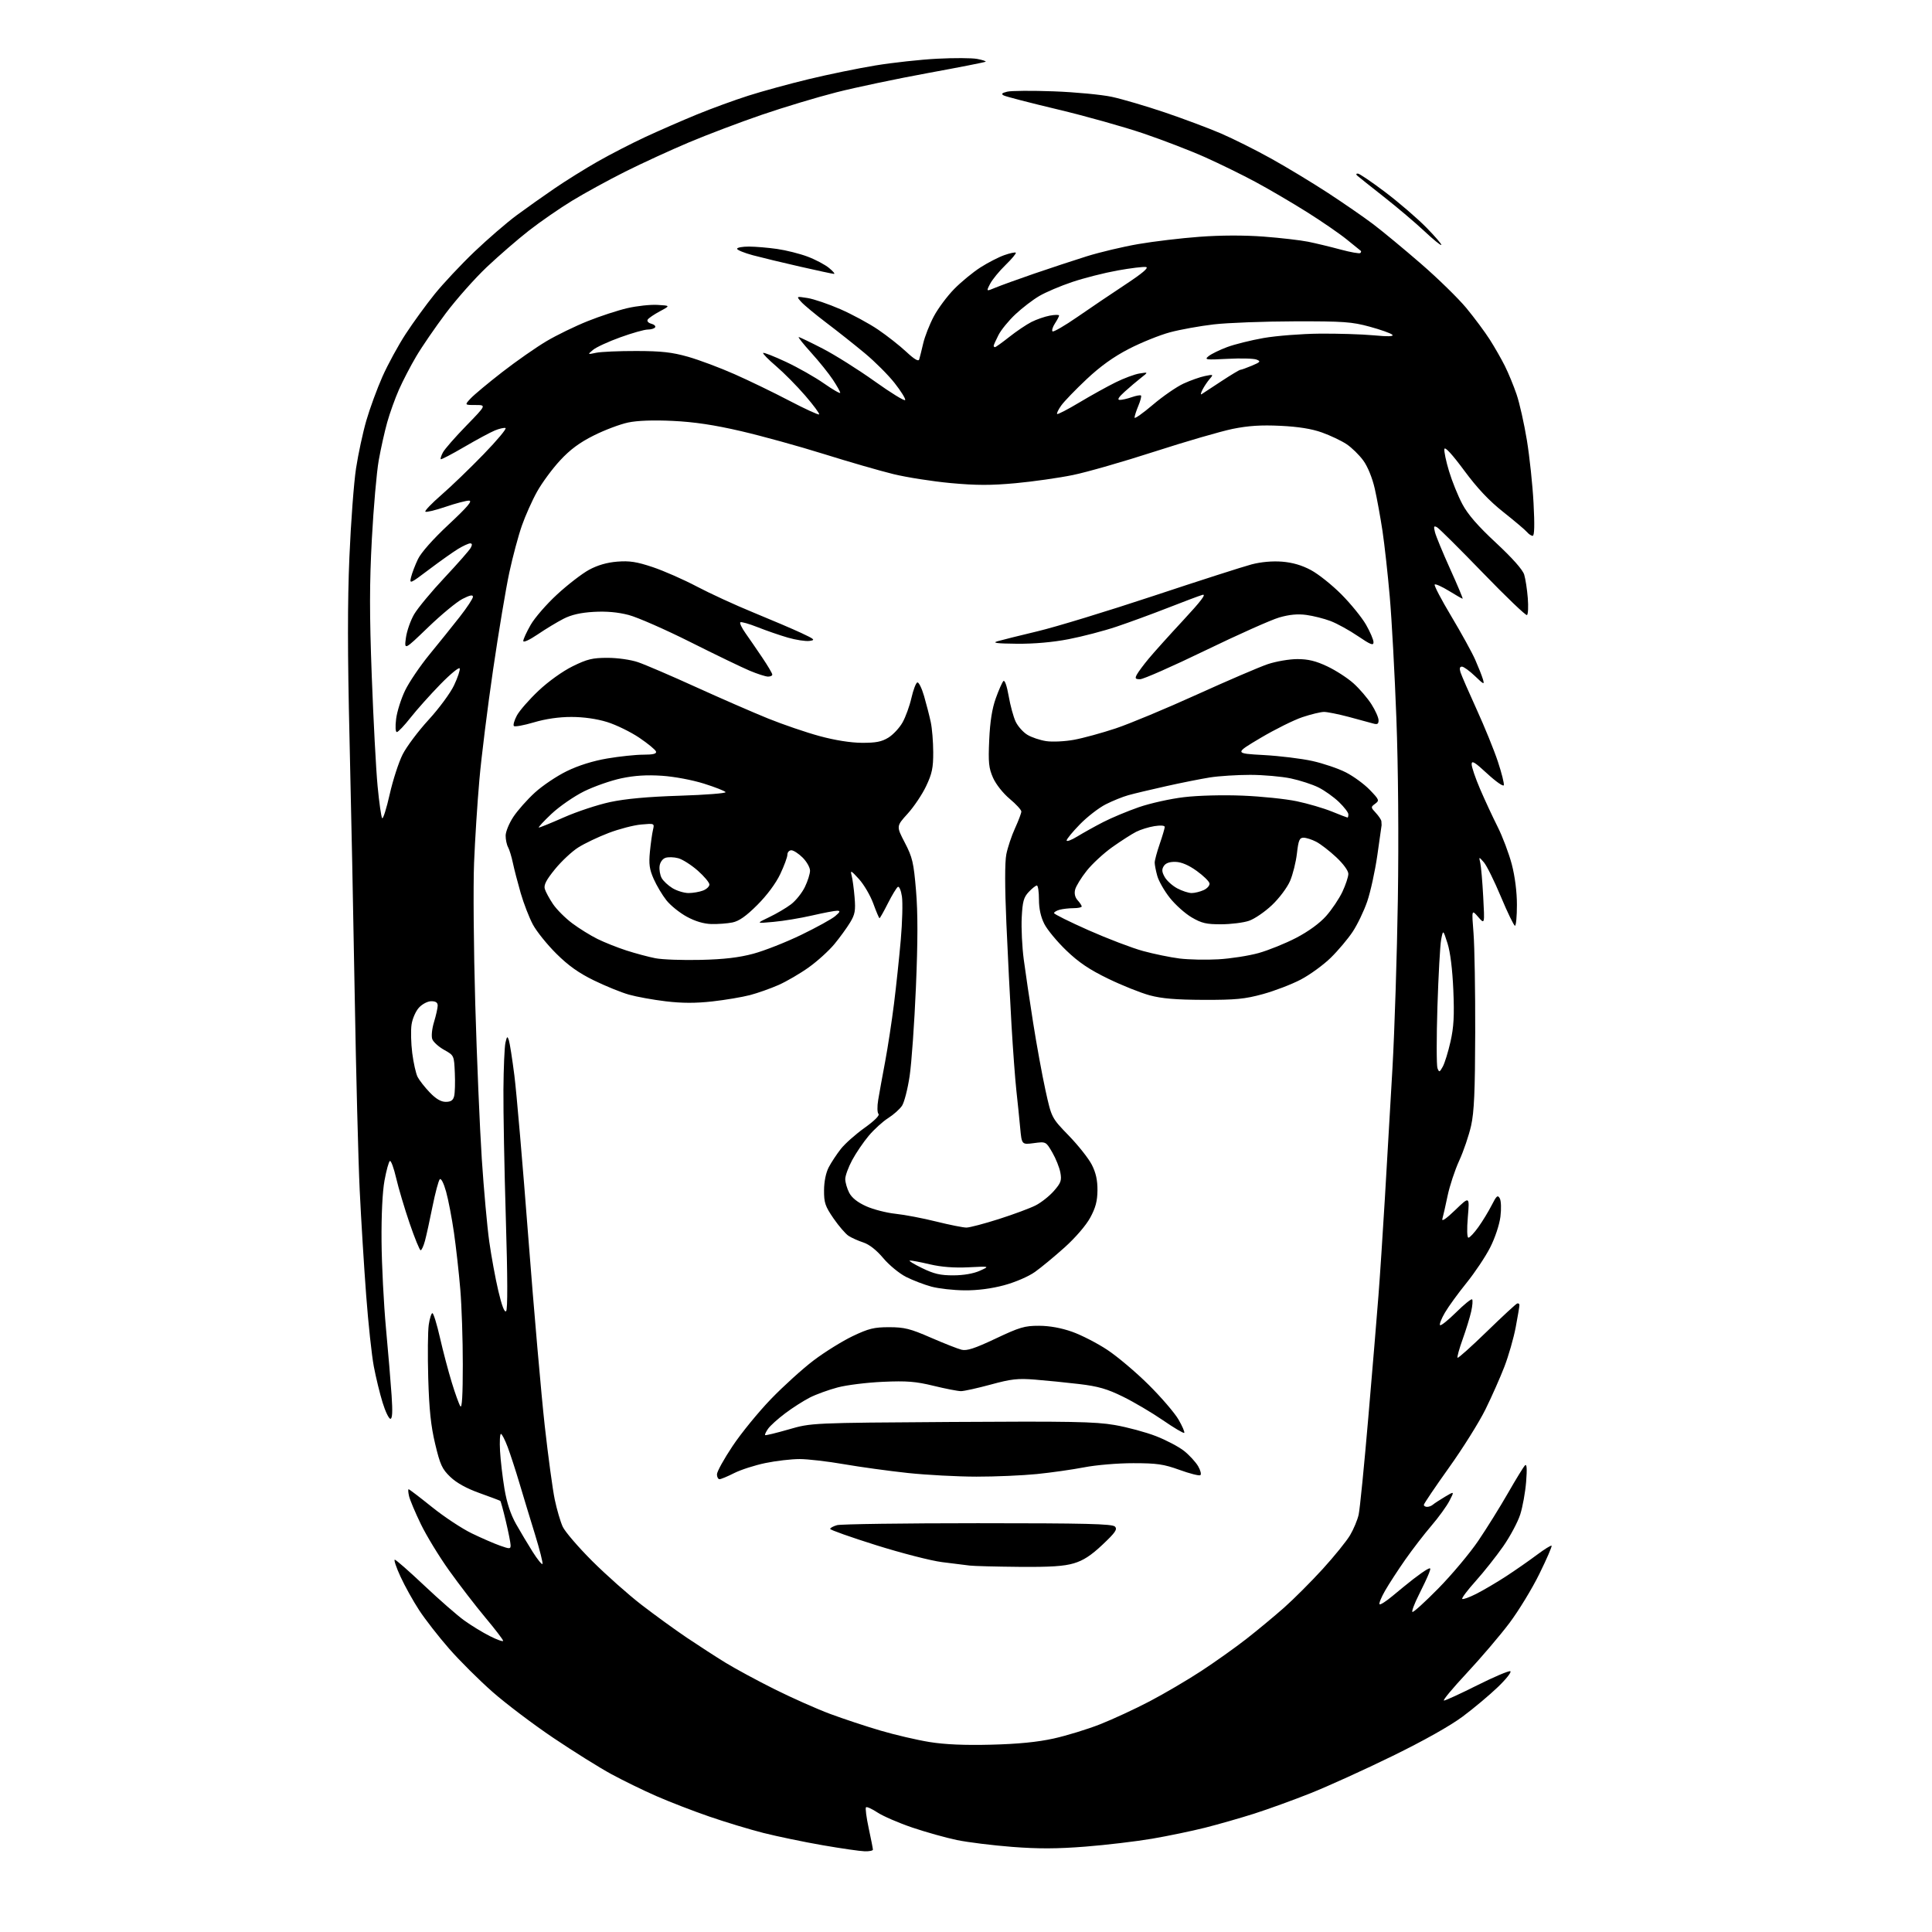 <?xml version="1.0" encoding="UTF-8" standalone="no"?>
<svg 
  version="1.1" 
  xmlns="http://www.w3.org/2000/svg" 
  xmlns:xlink="http://www.w3.org/1999/xlink" 
  xmlns:svg="http://www.w3.org/2000/svg"
  xmlns:rdf="http://www.w3.org/1999/02/22-rdf-syntax-ns#"
  xmlns:cc="http://creativecommons.org/ns#"
  xmlns:dc="http://purl.org/dc/elements/1.1/"
  viewBox="0 0 768 768"
  width="768"
  height="768"
>
<style>svg {background-color: white; }</style>"
<path stroke="none" fill="black" fill-rule="evenodd" d="M343.75,735.92C341.96,735.88 334.41,734.79 326.98,733.50C319.54,732.21 308.96,730.01 303.46,728.62C297.96,727.22 288.26,724.29 281.90,722.09C275.54,719.90 266.10,716.25 260.92,713.98C255.74,711.71 247.68,707.78 243.01,705.24C238.34,702.71 227.99,696.24 220.01,690.87C212.03,685.50 201.13,677.26 195.79,672.56C190.45,667.86 182.68,660.12 178.53,655.37C174.37,650.62 169.02,643.75 166.64,640.11C164.26,636.48 160.91,630.46 159.21,626.75C157.50,623.04 156.48,620.00 156.94,620.00C157.40,620.00 162.66,624.62 168.64,630.26C174.61,635.90 181.75,642.14 184.50,644.13C187.25,646.12 191.86,648.94 194.75,650.39C197.64,651.85 200.00,652.68 200.00,652.24C200.00,651.81 196.81,647.64 192.91,642.98C189.01,638.31 182.55,629.92 178.55,624.32C174.55,618.73 169.48,610.40 167.27,605.82C165.06,601.25 162.96,596.26 162.61,594.75C162.25,593.24 162.18,592.00 162.44,592.00C162.70,592.00 166.87,595.18 171.71,599.07C176.54,602.96 183.67,607.67 187.55,609.54C191.43,611.42 196.49,613.62 198.80,614.43C202.67,615.80 203.00,615.78 202.97,614.21C202.95,613.27 202.10,608.99 201.08,604.70C200.07,600.41 199.07,596.78 198.87,596.62C198.66,596.47 194.97,595.08 190.65,593.53C185.49,591.69 181.49,589.48 179.02,587.11C175.74,583.97 174.96,582.27 172.99,574.00C171.28,566.85 170.60,560.38 170.23,547.83C169.97,538.66 170.06,529.10 170.44,526.58C170.81,524.06 171.47,522.00 171.89,522.00C172.32,522.00 173.67,526.39 174.89,531.75C176.11,537.11 178.22,545.10 179.57,549.50C180.91,553.90 182.45,558.17 182.99,559.00C183.65,560.01 183.97,554.58 183.97,542.50C183.98,532.60 183.53,519.10 182.97,512.50C182.42,505.90 181.29,495.77 180.46,490.00C179.63,484.23 178.22,476.89 177.33,473.70C176.38,470.31 175.34,468.26 174.82,468.78C174.33,469.27 173.03,474.13 171.93,479.59C170.84,485.04 169.49,491.19 168.93,493.25C168.38,495.31 167.60,497.00 167.21,497.00C166.82,497.00 164.84,492.16 162.82,486.25C160.80,480.34 158.39,472.24 157.47,468.26C156.54,464.27 155.43,461.24 154.98,461.51C154.54,461.78 153.58,465.27 152.85,469.25C152.03,473.72 151.58,483.02 151.67,493.50C151.75,502.85 152.54,518.38 153.43,528.00C154.32,537.62 155.33,549.66 155.67,554.75C156.11,561.24 155.97,564.00 155.19,564.00C154.58,564.00 153.18,561.10 152.09,557.55C150.99,554.00 149.42,547.55 148.60,543.20C147.77,538.85 146.40,526.12 145.56,514.90C144.71,503.68 143.55,484.82 142.98,473.00C142.42,461.18 141.53,426.52 141.01,396.00C140.49,365.48 139.56,319.35 138.94,293.50C138.14,259.86 138.13,239.39 138.89,221.50C139.47,207.75 140.66,191.86 141.53,186.18C142.40,180.50 144.24,171.95 145.62,167.18C147.00,162.41 149.88,154.55 152.02,149.72C154.17,144.89 158.33,137.24 161.29,132.72C164.24,128.20 169.41,121.09 172.77,116.93C176.13,112.76 183.24,105.18 188.57,100.08C193.91,94.99 201.47,88.46 205.38,85.57C209.30,82.68 216.10,77.86 220.50,74.86C224.90,71.85 232.59,67.06 237.59,64.21C242.59,61.36 251.14,56.96 256.59,54.43C262.04,51.90 271.23,47.89 277.00,45.52C282.77,43.15 292.00,39.78 297.50,38.03C303.00,36.27 313.80,33.32 321.50,31.46C329.20,29.60 341.12,27.15 348.00,26.02C354.88,24.89 365.93,23.68 372.57,23.34C379.21,22.99 386.34,23.03 388.42,23.42C390.50,23.81 392.03,24.31 391.81,24.52C391.60,24.74 381.31,26.76 368.96,29.02C356.61,31.28 340.20,34.73 332.50,36.69C324.80,38.65 311.43,42.68 302.79,45.64C294.15,48.60 281.14,53.53 273.88,56.59C266.62,59.65 255.24,64.87 248.60,68.20C241.95,71.53 232.46,76.73 227.51,79.74C222.55,82.76 214.81,88.11 210.30,91.63C205.79,95.15 198.22,101.71 193.47,106.20C188.72,110.70 181.38,118.98 177.16,124.60C172.95,130.21 167.68,137.89 165.46,141.66C163.23,145.42 160.14,151.37 158.59,154.88C157.04,158.38 154.94,164.23 153.92,167.88C152.90,171.52 151.38,178.32 150.55,183.00C149.72,187.68 148.49,201.73 147.82,214.23C146.87,231.94 146.86,243.99 147.78,268.73C148.43,286.21 149.47,305.90 150.10,312.50C150.73,319.10 151.55,324.84 151.92,325.25C152.29,325.66 153.64,321.39 154.91,315.75C156.18,310.12 158.49,302.99 160.05,299.91C161.60,296.83 166.25,290.63 170.37,286.14C174.49,281.65 179.05,275.48 180.49,272.42C181.94,269.37 182.95,266.34 182.74,265.71C182.52,265.07 179.06,267.91 175.05,272.02C171.03,276.14 165.71,282.09 163.22,285.25C160.74,288.41 158.28,291.00 157.76,291.00C157.20,291.00 157.08,288.85 157.47,285.75C157.83,282.86 159.43,277.80 161.02,274.50C162.61,271.20 166.96,264.77 170.70,260.20C174.44,255.64 179.86,248.90 182.75,245.21C185.64,241.53 188.00,237.94 188.00,237.24C188.00,236.33 186.79,236.58 183.86,238.07C181.58,239.23 175.44,244.30 170.21,249.34C160.70,258.50 160.70,258.50 161.35,253.58C161.71,250.88 163.19,246.64 164.63,244.18C166.08,241.71 171.52,235.15 176.73,229.60C181.93,224.05 186.62,218.72 187.13,217.75C187.78,216.55 187.71,216.00 186.90,216.00C186.26,216.00 184.11,216.99 182.12,218.19C180.13,219.40 174.95,223.07 170.60,226.35C162.95,232.13 162.73,232.22 163.41,229.41C163.80,227.81 165.03,224.59 166.15,222.25C167.39,219.66 172.14,214.30 178.34,208.51C185.86,201.48 187.96,199.01 186.43,199.01C185.28,199.00 181.05,200.12 177.01,201.50C172.97,202.87 169.40,203.72 169.08,203.39C168.76,203.05 171.65,200.05 175.50,196.70C179.35,193.36 186.89,186.10 192.25,180.56C197.61,175.03 201.53,170.34 200.95,170.15C200.37,169.96 198.46,170.39 196.70,171.12C194.94,171.84 189.47,174.79 184.54,177.67C179.61,180.55 175.41,182.74 175.21,182.54C175.00,182.34 175.39,181.12 176.07,179.84C176.75,178.55 180.91,173.79 185.33,169.25C193.35,161.00 193.35,161.00 189.00,161.00C184.65,161.00 184.65,161.00 187.08,158.39C188.41,156.96 194.07,152.24 199.66,147.90C205.25,143.56 213.16,138.04 217.23,135.63C221.31,133.21 228.68,129.63 233.61,127.66C238.54,125.68 245.64,123.36 249.40,122.49C253.16,121.62 258.54,121.04 261.36,121.20C266.50,121.50 266.50,121.50 262.32,123.74C260.02,124.97 257.83,126.46 257.47,127.05C257.09,127.66 257.72,128.38 258.89,128.68C260.04,128.98 260.73,129.63 260.43,130.11C260.13,130.60 258.81,131.00 257.49,131.00C256.18,131.00 251.25,132.39 246.54,134.10C241.83,135.80 236.97,138.04 235.74,139.08C233.50,140.96 233.50,140.96 237.00,140.23C238.93,139.83 246.12,139.51 253.00,139.53C262.93,139.55 267.14,140.02 273.50,141.82C277.90,143.07 286.23,146.19 292.00,148.75C297.77,151.30 307.59,156.05 313.80,159.31C320.02,162.56 325.33,165.00 325.61,164.73C325.88,164.46 323.41,161.11 320.11,157.29C316.82,153.47 311.60,148.19 308.51,145.55C305.43,142.92 303.11,140.55 303.37,140.30C303.63,140.04 307.72,141.65 312.47,143.87C317.22,146.10 324.01,149.95 327.55,152.43C331.10,154.91 334.00,156.58 334.00,156.14C334.00,155.70 332.68,153.35 331.07,150.92C329.46,148.49 325.60,143.68 322.49,140.25C319.38,136.81 317.14,134.00 317.51,134.00C317.88,134.00 322.16,136.06 327.03,138.57C331.89,141.08 341.19,146.93 347.69,151.57C354.18,156.21 359.65,159.56 359.83,159.02C360.01,158.47 358.12,155.44 355.62,152.27C353.13,149.09 347.81,143.77 343.79,140.43C339.78,137.09 332.90,131.64 328.50,128.31C324.10,124.98 319.60,121.24 318.50,120.01C316.50,117.76 316.50,117.76 321.00,118.47C323.48,118.86 329.33,120.85 334.01,122.89C338.69,124.93 345.44,128.58 349.01,131.00C352.58,133.42 357.63,137.39 360.23,139.82C363.46,142.83 365.11,143.81 365.40,142.87C365.63,142.12 366.35,139.25 366.99,136.50C367.63,133.75 369.53,128.91 371.22,125.74C372.91,122.57 376.56,117.67 379.33,114.86C382.10,112.04 386.78,108.20 389.73,106.31C392.68,104.42 396.94,102.23 399.20,101.43C401.46,100.63 403.53,100.19 403.79,100.45C404.05,100.71 402.22,102.91 399.72,105.34C397.22,107.76 394.47,111.13 393.59,112.82C392.00,115.90 392.00,115.90 395.72,114.34C397.76,113.49 404.63,111.01 410.97,108.82C417.31,106.64 426.77,103.52 432.00,101.88C437.23,100.25 446.45,98.06 452.50,97.02C458.55,95.97 469.47,94.67 476.78,94.13C485.20,93.50 494.52,93.47 502.28,94.05C509.00,94.56 516.98,95.48 520.00,96.09C523.02,96.70 528.80,98.09 532.83,99.18C536.87,100.27 540.43,100.90 540.75,100.58C541.07,100.26 541.15,99.87 540.92,99.70C540.69,99.54 538.20,97.53 535.40,95.23C532.59,92.94 525.39,87.98 519.40,84.22C513.40,80.46 504.23,75.08 499.00,72.28C493.77,69.47 484.83,65.09 479.11,62.53C473.40,59.97 462.38,55.72 454.61,53.08C446.85,50.44 431.50,46.13 420.50,43.51C409.50,40.89 399.83,38.39 399.01,37.95C397.89,37.35 398.22,36.98 400.38,36.44C401.95,36.05 410.27,35.99 418.87,36.31C427.47,36.63 437.88,37.62 442.00,38.50C446.12,39.39 455.57,42.17 463.00,44.68C470.43,47.20 480.48,50.96 485.34,53.05C490.20,55.14 499.20,59.64 505.34,63.06C511.48,66.47 521.61,72.60 527.87,76.68C534.12,80.77 542.22,86.36 545.87,89.12C549.51,91.88 558.04,98.93 564.80,104.79C571.57,110.65 579.71,118.61 582.91,122.47C586.10,126.34 590.29,131.97 592.22,135.00C594.15,138.03 596.85,142.75 598.22,145.50C599.60,148.25 601.69,153.32 602.86,156.76C604.04,160.21 605.89,168.44 606.97,175.05C608.05,181.67 609.24,192.91 609.61,200.04C610.07,208.69 609.96,213.00 609.27,213.00C608.71,213.00 607.69,212.33 607.02,211.52C606.34,210.70 602.12,207.13 597.64,203.58C591.91,199.04 587.28,194.13 582.00,186.99C577.26,180.59 574.38,177.45 574.17,178.48C573.98,179.37 574.81,183.34 576.01,187.30C577.20,191.26 579.58,197.14 581.29,200.36C583.48,204.49 587.43,209.05 594.68,215.78C601.19,221.84 605.30,226.47 605.89,228.42C606.41,230.11 607.05,234.31 607.32,237.75C607.59,241.19 607.45,244.22 607.00,244.50C606.55,244.78 598.68,237.24 589.50,227.75C580.32,218.26 572.12,210.10 571.27,209.62C569.97,208.89 569.83,209.20 570.43,211.58C570.82,213.14 573.54,219.72 576.47,226.21C579.41,232.69 581.63,238.00 581.42,238.00C581.20,238.00 578.75,236.60 575.96,234.88C573.18,233.17 570.63,232.03 570.31,232.36C569.98,232.69 572.96,238.39 576.94,245.03C580.91,251.67 585.19,259.45 586.44,262.30C587.70,265.16 589.07,268.62 589.48,270.00C590.16,272.28 589.88,272.17 586.32,268.75C584.17,266.69 581.84,265.00 581.14,265.00C580.27,265.00 580.09,265.72 580.57,267.25C580.97,268.49 583.85,275.12 586.99,282.00C590.13,288.88 593.93,298.21 595.43,302.75C596.93,307.29 598.00,311.51 597.79,312.14C597.58,312.76 594.62,310.69 591.20,307.53C586.21,302.91 585.00,302.18 585.00,303.80C585.00,304.91 586.51,309.35 588.36,313.66C590.21,317.97 593.34,324.71 595.32,328.64C597.30,332.57 599.83,339.29 600.96,343.58C602.22,348.42 603.00,354.53 603.00,359.69C603.00,364.26 602.65,368.00 602.23,368.00C601.81,368.00 599.30,362.84 596.66,356.53C594.02,350.22 590.96,344.03 589.86,342.78C587.85,340.50 587.85,340.50 588.43,343.00C588.75,344.38 589.28,350.45 589.60,356.50C590.20,367.50 590.20,367.50 587.60,364.50C585.00,361.50 585.00,361.50 585.75,371.00C586.16,376.23 586.46,394.00 586.42,410.50C586.36,433.86 586.00,442.05 584.78,447.50C583.91,451.35 581.80,457.58 580.07,461.35C578.34,465.12 576.26,471.42 575.44,475.35C574.62,479.28 573.69,483.40 573.37,484.50C573.00,485.77 574.88,484.48 578.49,481.00C584.19,475.50 584.19,475.50 583.49,483.75C583.07,488.70 583.17,492.00 583.73,492.00C584.24,492.00 586.03,490.09 587.70,487.75C589.37,485.41 591.74,481.51 592.98,479.07C594.87,475.33 595.37,474.91 596.18,476.35C596.72,477.32 596.83,480.51 596.44,483.66C596.04,486.85 594.29,492.11 592.37,495.88C590.52,499.52 586.29,505.85 582.98,509.95C579.67,514.04 575.80,519.36 574.39,521.78C572.98,524.19 572.10,526.43 572.44,526.77C572.78,527.11 575.65,524.81 578.83,521.67C582.01,518.52 584.87,516.21 585.19,516.52C585.51,516.84 585.34,518.99 584.83,521.30C584.32,523.61 582.78,528.60 581.42,532.39C580.06,536.18 579.15,539.48 579.40,539.73C579.65,539.98 584.87,535.31 591.01,529.34C597.14,523.38 602.58,518.35 603.08,518.17C603.59,517.98 604.00,518.27 604.00,518.81C604.00,519.34 603.33,523.32 602.51,527.64C601.69,531.96 599.67,539.00 598.02,543.28C596.37,547.56 592.98,555.21 590.48,560.28C587.98,565.35 581.45,575.78 575.96,583.45C570.48,591.13 566.00,597.76 566.00,598.20C566.00,598.64 566.59,599.00 567.30,599.00C568.02,599.00 569.03,598.62 569.55,598.16C570.07,597.70 572.23,596.29 574.34,595.02C578.18,592.73 578.18,592.73 576.17,596.61C575.06,598.75 571.84,603.20 569.00,606.50C566.17,609.80 561.49,615.88 558.60,620.00C555.72,624.12 552.11,629.67 550.59,632.33C549.07,634.98 548.08,637.41 548.39,637.72C548.70,638.03 551.04,636.53 553.59,634.39C556.14,632.25 559.86,629.23 561.86,627.67C563.86,626.12 566.28,624.42 567.24,623.89C568.76,623.06 568.86,623.25 568.04,625.39C567.53,626.73 565.71,630.62 563.99,634.02C562.27,637.42 561.13,640.46 561.44,640.77C561.75,641.09 566.40,636.88 571.77,631.42C577.13,625.96 584.27,617.45 587.63,612.50C590.99,607.55 596.31,599.00 599.46,593.50C602.61,588.00 605.65,583.05 606.22,582.50C606.93,581.81 607.07,583.86 606.66,589.04C606.33,593.19 605.27,599.04 604.31,602.04C603.35,605.04 600.30,610.75 597.53,614.72C594.76,618.68 589.85,624.88 586.61,628.49C583.37,632.10 580.96,635.29 581.26,635.59C581.56,635.89 584.09,634.98 586.88,633.56C589.67,632.15 595.00,629.01 598.73,626.58C602.45,624.15 607.94,620.33 610.92,618.09C613.91,615.85 616.54,614.21 616.78,614.45C617.02,614.68 614.85,619.70 611.95,625.59C609.06,631.49 603.68,640.32 600.00,645.21C596.31,650.11 588.70,659.04 583.08,665.06C577.46,671.08 573.37,676.00 573.99,676.00C574.61,676.00 580.54,673.28 587.17,669.95C593.80,666.63 599.74,664.10 600.36,664.34C600.99,664.58 598.80,667.38 595.50,670.56C592.20,673.74 585.90,679.03 581.50,682.31C576.51,686.04 565.97,691.96 553.47,698.07C542.45,703.46 527.82,710.10 520.97,712.83C514.11,715.56 504.02,719.21 498.54,720.96C493.07,722.70 484.29,725.21 479.04,726.54C473.79,727.86 464.32,729.83 458.00,730.91C451.68,731.99 439.73,733.41 431.45,734.06C420.27,734.94 412.78,734.97 402.36,734.17C394.64,733.57 384.76,732.35 380.41,731.45C376.06,730.55 368.07,728.31 362.65,726.48C357.23,724.64 351.00,721.94 348.81,720.49C346.61,719.04 344.56,718.11 344.24,718.43C343.92,718.75 344.41,722.50 345.33,726.78C346.25,731.05 347.00,734.87 347.00,735.27C347.00,735.67 345.54,735.97 343.75,735.92zM394.00,693.54C404.71,693.27 412.39,692.51 418.85,691.09C423.99,689.95 432.31,687.40 437.35,685.41C442.38,683.42 451.23,679.33 457.00,676.30C462.77,673.28 472.00,667.86 477.50,664.26C483.00,660.66 491.10,654.90 495.50,651.46C499.90,648.02 506.62,642.44 510.44,639.07C514.25,635.69 521.16,628.78 525.78,623.72C530.40,618.65 535.32,612.57 536.70,610.22C538.09,607.86 539.61,604.22 540.08,602.12C540.56,600.02 542.29,582.60 543.93,563.40C545.58,544.21 547.39,522.42 547.96,515.00C548.54,507.57 549.68,490.25 550.50,476.50C551.32,462.75 552.68,439.35 553.53,424.50C554.37,409.65 555.33,379.50 555.67,357.50C556.04,332.90 555.82,305.18 555.08,285.50C554.42,267.90 553.24,246.16 552.45,237.18C551.67,228.21 550.37,216.48 549.57,211.12C548.76,205.76 547.38,198.16 546.49,194.24C545.51,189.96 543.70,185.50 541.94,183.08C540.33,180.86 537.32,177.92 535.26,176.55C533.19,175.18 528.80,173.10 525.50,171.92C521.43,170.46 516.12,169.61 509.00,169.27C501.31,168.90 496.23,169.23 490.00,170.49C485.32,171.45 471.38,175.50 459.00,179.50C446.62,183.51 432.00,187.71 426.50,188.83C421.00,189.96 410.78,191.42 403.78,192.07C393.91,192.98 388.12,192.97 377.90,192.03C370.66,191.36 360.41,189.75 355.12,188.46C349.83,187.17 337.40,183.58 327.50,180.48C317.60,177.38 302.75,173.28 294.50,171.37C283.89,168.91 275.99,167.73 267.50,167.32C259.76,166.95 253.44,167.17 249.71,167.95C246.52,168.62 240.37,170.93 236.05,173.10C230.40,175.92 226.62,178.72 222.64,183.03C219.58,186.32 215.48,191.89 213.52,195.39C211.56,198.89 208.83,205.00 207.45,208.96C206.06,212.92 203.82,221.28 202.47,227.54C201.12,233.80 198.21,251.20 196.01,266.21C193.81,281.22 191.35,300.93 190.56,310.00C189.76,319.07 188.81,333.93 188.45,343.00C188.08,352.07 188.29,377.27 188.92,399.00C189.55,420.73 190.72,448.49 191.52,460.70C192.33,472.91 193.66,487.68 194.48,493.51C195.30,499.34 196.92,508.18 198.09,513.15C199.47,519.04 200.55,521.85 201.19,521.21C201.83,520.57 201.79,507.78 201.08,484.49C200.49,464.83 200.05,441.71 200.12,433.12C200.18,424.53 200.55,416.15 200.92,414.50C201.52,411.90 201.70,411.76 202.28,413.50C202.64,414.60 203.63,420.90 204.47,427.50C205.31,434.10 207.81,463.12 210.02,492.00C212.24,520.88 215.18,554.52 216.54,566.76C217.91,579.00 219.70,592.22 220.53,596.13C221.35,600.05 222.77,604.88 223.68,606.88C224.60,608.87 229.88,615.02 235.42,620.55C240.97,626.08 249.78,633.90 255.00,637.93C260.23,641.96 268.33,647.84 273.00,650.99C277.68,654.14 284.65,658.65 288.50,661.01C292.35,663.37 301.12,668.11 308.00,671.54C314.88,674.97 324.78,679.37 330.02,681.32C335.25,683.26 344.25,686.25 350.02,687.94C355.78,689.64 364.55,691.68 369.50,692.48C375.61,693.47 383.48,693.81 394.00,693.54zM405.07,622.85C395.96,622.77 387.15,622.54 385.50,622.34C383.85,622.15 378.90,621.53 374.50,620.97C370.10,620.42 358.29,617.38 348.26,614.23C338.23,611.08 330.01,608.17 330.01,607.77C330.00,607.37 331.24,606.69 332.75,606.27C334.26,605.85 359.44,605.50 388.70,605.50C431.57,605.50 442.15,605.76 443.20,606.83C444.27,607.92 443.41,609.18 438.27,614.03C433.70,618.34 430.66,620.32 426.84,621.45C422.95,622.61 417.46,622.96 405.07,622.85zM215.63,621.71C215.91,621.42 214.56,616.09 212.64,609.85C210.71,603.61 207.93,594.45 206.46,589.50C204.99,584.55 202.90,578.14 201.82,575.25C200.74,572.36 199.53,570.00 199.13,570.00C198.73,570.00 198.57,573.04 198.77,576.75C198.98,580.46 199.77,587.24 200.53,591.81C201.47,597.41 202.97,601.97 205.13,605.81C206.90,608.94 209.87,613.91 211.73,616.86C213.59,619.81 215.35,621.99 215.63,621.71zM286.03,588.00C285.46,588.00 285.00,587.13 285.00,586.07C285.00,585.00 287.80,579.94 291.22,574.82C294.64,569.69 301.50,561.29 306.47,556.14C311.44,550.99 319.10,544.06 323.50,540.73C327.90,537.41 334.86,533.09 338.96,531.13C345.33,528.10 347.46,527.58 353.46,527.58C359.51,527.59 361.84,528.17 370.00,531.73C375.23,534.00 380.73,536.17 382.24,536.54C384.34,537.06 387.47,536.03 395.78,532.11C405.33,527.59 407.32,527.00 413.04,527.02C417.23,527.03 421.85,527.87 426.19,529.40C429.87,530.70 436.17,533.94 440.19,536.60C444.21,539.26 451.60,545.50 456.60,550.47C461.61,555.44 466.95,561.66 468.48,564.30C470.00,566.93 471.02,569.31 470.75,569.58C470.48,569.85 466.68,567.60 462.30,564.58C457.92,561.57 450.77,557.35 446.42,555.21C440.09,552.10 436.59,551.09 429.00,550.18C423.77,549.56 415.88,548.77 411.45,548.42C404.60,547.87 401.98,548.16 393.82,550.39C388.54,551.82 383.23,553.00 382.00,553.00C380.78,553.00 375.89,552.05 371.14,550.89C363.99,549.15 360.51,548.87 351.00,549.29C344.68,549.57 336.57,550.57 333.00,551.52C329.43,552.46 324.47,554.26 321.99,555.51C319.51,556.77 315.08,559.59 312.16,561.79C309.23,563.99 306.15,566.76 305.32,567.96C304.48,569.15 303.95,570.29 304.15,570.48C304.34,570.67 308.55,569.65 313.50,568.22C322.50,565.61 322.50,565.61 378.25,565.25C425.52,564.95 435.37,565.13 443.08,566.46C448.09,567.32 455.49,569.32 459.53,570.89C463.58,572.46 468.60,575.11 470.69,576.77C472.79,578.44 475.29,581.17 476.27,582.83C477.24,584.50 477.63,586.11 477.14,586.41C476.65,586.72 472.93,585.77 468.87,584.30C462.58,582.03 459.89,581.64 450.50,581.64C444.39,581.63 435.72,582.36 431.00,583.28C426.32,584.18 417.84,585.39 412.14,585.96C406.45,586.53 395.65,587.00 388.14,586.99C380.64,586.98 368.38,586.33 360.91,585.54C353.43,584.74 342.01,583.17 335.53,582.05C329.04,580.92 321.08,580.00 317.83,580.00C314.58,580.00 308.47,580.71 304.27,581.58C300.06,582.45 294.47,584.25 291.84,585.58C289.22,586.91 286.60,588.00 286.03,588.00zM383.43,512.93C379.07,512.90 373.14,512.23 370.26,511.46C367.39,510.68 362.83,508.94 360.15,507.58C357.47,506.22 353.40,502.86 351.10,500.12C348.45,496.96 345.56,494.68 343.21,493.91C341.17,493.24 338.52,492.06 337.33,491.28C336.13,490.51 333.44,487.38 331.34,484.34C328.01,479.50 327.54,478.09 327.57,473.15C327.59,469.67 328.31,466.16 329.44,464.00C330.45,462.07 332.61,458.80 334.24,456.73C335.87,454.65 340.11,450.88 343.67,448.34C347.55,445.58 349.77,443.37 349.22,442.82C348.71,442.31 348.65,439.88 349.10,437.21C349.53,434.62 350.77,427.77 351.86,422.00C352.94,416.23 354.52,405.88 355.38,399.00C356.24,392.12 357.45,380.71 358.07,373.63C358.69,366.55 358.89,358.78 358.53,356.36C358.17,353.94 357.44,352.23 356.91,352.55C356.39,352.88 354.61,355.81 352.96,359.07C351.32,362.33 349.81,365.00 349.62,365.00C349.43,365.00 348.31,362.38 347.15,359.18C345.98,355.98 343.41,351.59 341.44,349.43C338.31,345.99 337.94,345.81 338.53,348.00C338.90,349.38 339.43,353.29 339.71,356.70C340.15,361.96 339.88,363.48 337.93,366.70C336.67,368.79 333.86,372.66 331.69,375.29C329.52,377.92 324.93,382.09 321.49,384.54C318.06,387.00 312.65,390.15 309.48,391.55C306.31,392.95 301.20,394.76 298.11,395.57C295.02,396.37 288.30,397.51 283.17,398.08C276.56,398.82 271.16,398.81 264.67,398.04C259.63,397.44 253.03,396.24 250.00,395.38C246.97,394.53 240.74,391.99 236.14,389.75C230.08,386.80 225.94,383.86 221.14,379.09C217.49,375.47 213.29,370.25 211.82,367.50C210.35,364.74 208.17,359.12 206.98,355.00C205.79,350.87 204.39,345.48 203.87,343.00C203.35,340.52 202.49,337.72 201.96,336.76C201.43,335.81 201.00,333.75 201.00,332.19C201.00,330.62 202.38,327.26 204.07,324.71C205.76,322.16 209.60,317.82 212.62,315.07C215.63,312.32 221.33,308.48 225.30,306.55C229.92,304.29 235.69,302.48 241.38,301.51C246.27,300.68 252.72,300.00 255.71,300.00C259.62,300.00 261.06,299.64 260.78,298.75C260.57,298.06 257.58,295.60 254.14,293.27C250.70,290.95 244.94,288.14 241.34,287.02C237.19,285.74 231.98,285.00 227.14,285.00C222.23,284.99 216.91,285.76 212.23,287.15C208.24,288.33 204.66,288.99 204.28,288.61C203.90,288.23 204.44,286.34 205.48,284.40C206.52,282.47 210.40,278.04 214.09,274.56C218.01,270.86 223.64,266.83 227.63,264.86C233.41,262.01 235.53,261.50 241.48,261.50C245.46,261.50 250.69,262.24 253.56,263.21C256.35,264.15 266.70,268.59 276.56,273.08C286.43,277.57 299.37,283.20 305.31,285.61C311.26,288.01 320.47,291.16 325.78,292.60C331.83,294.25 338.11,295.25 342.59,295.28C348.18,295.31 350.49,294.86 353.16,293.21C355.04,292.05 357.57,289.33 358.78,287.17C360.00,285.01 361.58,280.63 362.31,277.43C363.04,274.24 364.09,271.47 364.65,271.28C365.21,271.10 366.42,273.54 367.34,276.72C368.26,279.90 369.45,284.52 369.98,287.00C370.52,289.48 370.96,294.88 370.97,299.00C370.99,305.20 370.51,307.54 368.15,312.50C366.59,315.80 363.27,320.74 360.79,323.47C356.28,328.44 356.28,328.44 359.68,334.97C362.71,340.80 363.19,342.83 364.13,354.00C364.88,362.88 364.87,374.04 364.09,392.50C363.48,406.80 362.36,422.67 361.59,427.77C360.83,432.87 359.47,438.16 358.58,439.53C357.68,440.89 355.20,443.11 353.06,444.46C350.92,445.81 347.44,448.98 345.33,451.49C343.22,454.00 340.26,458.35 338.75,461.17C337.24,463.98 336.00,467.36 336.00,468.69C336.00,470.01 336.71,472.47 337.57,474.14C338.62,476.16 340.88,477.95 344.32,479.50C347.17,480.78 352.43,482.13 356.00,482.50C359.57,482.87 366.86,484.26 372.18,485.59C377.51,486.91 382.91,487.99 384.18,487.98C385.46,487.97 391.27,486.44 397.10,484.58C402.93,482.72 409.49,480.28 411.69,479.16C413.89,478.04 417.15,475.46 418.93,473.43C421.74,470.22 422.09,469.26 421.51,466.12C421.15,464.13 419.71,460.54 418.32,458.14C415.78,453.77 415.78,453.77 410.97,454.41C406.16,455.05 406.16,455.05 405.53,448.27C405.19,444.55 404.51,437.90 404.02,433.50C403.54,429.10 402.67,417.40 402.09,407.50C401.51,397.60 400.59,379.38 400.05,367.00C399.42,352.51 399.41,342.75 400.03,339.59C400.57,336.89 402.12,332.22 403.50,329.22C404.87,326.22 406.00,323.23 406.00,322.59C406.00,321.95 403.92,319.68 401.38,317.56C398.72,315.34 395.90,311.77 394.75,309.18C393.04,305.30 392.82,303.16 393.23,294.08C393.56,286.81 394.38,281.64 395.85,277.56C397.02,274.29 398.38,271.22 398.87,270.73C399.40,270.20 400.26,272.67 400.96,276.67C401.61,280.43 402.86,285.02 403.74,286.87C404.62,288.72 406.71,291.07 408.39,292.09C410.06,293.11 413.44,294.24 415.89,294.61C418.35,294.98 423.31,294.74 426.93,294.08C430.54,293.42 438.00,291.38 443.50,289.55C449.00,287.72 463.51,281.67 475.74,276.12C487.98,270.57 500.67,265.12 503.96,264.01C507.25,262.91 512.54,262.00 515.72,262.00C520.02,262.00 523.07,262.74 527.65,264.91C531.03,266.51 535.71,269.54 538.06,271.66C540.41,273.77 543.61,277.50 545.17,279.95C546.73,282.39 548.00,285.26 548.00,286.31C548.00,287.83 547.53,288.10 545.75,287.58C544.51,287.22 540.17,286.04 536.09,284.96C532.01,283.88 527.61,283.00 526.31,283.00C525.00,283.00 521.14,283.94 517.72,285.08C514.30,286.23 506.83,289.94 501.11,293.33C490.72,299.50 490.72,299.50 502.31,300.14C508.68,300.49 517.40,301.55 521.70,302.51C525.99,303.46 531.98,305.49 535.00,307.03C538.02,308.57 542.30,311.69 544.50,313.98C548.28,317.90 548.40,318.21 546.65,319.50C544.86,320.82 544.87,320.94 546.90,323.12C548.05,324.36 549.05,325.85 549.12,326.44C549.18,327.02 549.22,327.73 549.21,328.00C549.19,328.27 548.43,333.68 547.51,340.00C546.60,346.32 544.78,354.60 543.48,358.38C542.18,362.17 539.57,367.58 537.70,370.40C535.82,373.23 531.90,377.88 528.99,380.73C526.08,383.58 520.72,387.48 517.08,389.39C513.44,391.30 506.64,393.91 501.98,395.18C494.82,397.14 491.17,397.49 478.50,397.46C467.43,397.42 461.80,396.95 457.00,395.65C453.43,394.68 446.00,391.71 440.50,389.04C433.07,385.44 428.80,382.56 423.89,377.84C420.26,374.36 416.32,369.61 415.14,367.29C413.72,364.49 413.00,361.23 413.00,357.54C413.00,354.49 412.63,352.00 412.17,352.00C411.72,352.00 410.26,353.15 408.94,354.56C406.93,356.70 406.47,358.38 406.15,364.74C405.94,368.92 406.30,376.43 406.96,381.42C407.62,386.42 409.29,397.70 410.68,406.50C412.06,415.30 414.28,427.42 415.60,433.43C418.01,444.36 418.01,444.36 424.86,451.43C428.63,455.32 432.75,460.52 434.01,463.00C435.64,466.19 436.29,469.15 436.26,473.17C436.22,477.45 435.51,480.13 433.37,484.06C431.71,487.11 427.48,492.02 423.23,495.84C419.21,499.45 413.90,503.84 411.43,505.60C408.84,507.44 403.62,509.69 399.15,510.90C394.13,512.25 388.54,512.98 383.43,512.93zM379.00,506.97C383.07,506.96 386.99,506.27 389.50,505.15C393.50,503.34 393.50,503.34 385.00,503.77C379.34,504.05 374.22,503.66 369.69,502.60C365.94,501.72 362.34,501.03 361.69,501.08C361.03,501.12 363.20,502.47 366.50,504.07C371.28,506.40 373.82,506.99 379.00,506.97zM177.18,438.00C179.24,438.00 180.11,437.41 180.53,435.73C180.85,434.48 180.97,430.33 180.80,426.51C180.50,419.56 180.50,419.55 176.55,417.34C174.37,416.12 172.25,414.21 171.84,413.09C171.41,411.92 171.70,408.99 172.53,406.27C173.33,403.65 173.98,400.71 173.99,399.75C174.00,398.54 173.22,398.00 171.45,398.00C170.01,398.00 167.89,399.10 166.56,400.53C165.26,401.93 163.94,404.94 163.60,407.28C163.25,409.60 163.38,414.70 163.87,418.61C164.37,422.52 165.33,426.79 166.01,428.11C166.68,429.42 168.85,432.19 170.82,434.25C173.28,436.82 175.28,438.00 177.18,438.00zM573.53,424.00C574.29,422.62 575.67,418.17 576.59,414.09C577.90,408.31 578.15,403.81 577.72,393.59C577.36,385.29 576.52,378.49 575.41,375.00C573.65,369.50 573.65,369.50 572.88,373.50C572.46,375.70 571.80,387.68 571.40,400.12C571.01,412.57 571.02,423.59 571.42,424.62C572.09,426.35 572.25,426.30 573.53,424.00zM278.50,381.57C287.83,381.35 293.75,380.65 299.46,379.12C303.84,377.94 312.39,374.57 318.46,371.64C324.53,368.70 330.62,365.35 332.00,364.18C333.96,362.52 334.14,362.06 332.83,362.03C331.91,362.01 327.41,362.86 322.83,363.92C318.25,364.97 311.35,366.12 307.50,366.46C300.50,367.10 300.50,367.10 305.77,364.59C308.66,363.21 312.58,360.90 314.47,359.46C316.35,358.02 318.82,354.93 319.95,352.60C321.08,350.27 322.00,347.35 322.00,346.11C322.00,344.86 320.68,342.53 319.08,340.92C317.47,339.32 315.44,338.00 314.58,338.00C313.71,338.00 313.00,338.79 313.00,339.75C313.00,340.71 311.71,344.20 310.14,347.50C308.41,351.15 304.86,355.93 301.06,359.72C296.61,364.17 293.79,366.15 291.17,366.69C289.15,367.10 285.39,367.38 282.82,367.32C279.76,367.24 276.37,366.24 273.00,364.40C270.17,362.86 266.53,359.93 264.91,357.88C263.28,355.83 261.01,352.02 259.86,349.41C258.16,345.57 257.87,343.48 258.35,338.58C258.68,335.23 259.23,331.32 259.57,329.89C260.18,327.28 260.17,327.28 254.84,327.76C251.90,328.02 246.11,329.53 241.96,331.11C237.81,332.69 232.36,335.29 229.86,336.88C227.35,338.46 223.20,342.35 220.62,345.51C217.13,349.80 216.10,351.79 216.57,353.38C216.92,354.54 218.39,357.25 219.84,359.40C221.29,361.54 224.73,364.98 227.49,367.04C230.24,369.10 234.75,371.89 237.50,373.25C240.25,374.61 245.43,376.67 249.00,377.83C252.57,378.98 257.75,380.37 260.50,380.91C263.25,381.45 271.35,381.74 278.50,381.57zM484.31,381.34C489.15,381.07 496.34,379.95 500.28,378.86C504.22,377.76 510.96,375.04 515.25,372.81C520.13,370.27 524.59,367.02 527.16,364.13C529.42,361.58 532.33,357.25 533.63,354.50C534.92,351.75 535.98,348.55 535.99,347.39C536.00,346.14 534.01,343.41 531.16,340.74C528.49,338.25 524.92,335.49 523.21,334.61C521.50,333.72 519.24,333.00 518.18,333.00C516.57,333.00 516.15,334.00 515.55,339.24C515.16,342.68 513.93,347.61 512.82,350.20C511.69,352.82 508.51,357.07 505.62,359.80C502.77,362.50 498.65,365.31 496.47,366.04C494.29,366.78 489.34,367.40 485.47,367.41C479.55,367.44 477.68,367.00 473.70,364.67C471.09,363.14 467.19,359.65 465.02,356.90C462.84,354.15 460.61,350.24 460.04,348.20C459.47,346.17 459.01,343.78 459.01,342.91C459.00,342.03 459.90,338.70 461.00,335.50C462.10,332.30 463.00,329.25 463.00,328.72C463.00,328.14 461.33,328.01 458.90,328.40C456.64,328.76 453.37,329.78 451.65,330.65C449.92,331.53 445.67,334.25 442.21,336.70C438.75,339.15 434.14,343.41 431.96,346.17C429.77,348.93 427.71,352.29 427.38,353.64C426.98,355.21 427.34,356.72 428.38,357.87C429.27,358.85 430.00,359.96 430.00,360.33C430.00,360.70 428.54,361.01 426.75,361.01C424.96,361.02 422.49,361.30 421.25,361.63C420.01,361.96 419.00,362.57 419.00,362.97C419.00,363.38 425.19,366.45 432.75,369.80C440.31,373.15 450.04,376.86 454.37,378.04C458.70,379.22 465.23,380.56 468.87,381.02C472.52,381.47 479.46,381.62 484.31,381.34zM273.68,355.00C275.44,355.00 278.02,354.56 279.43,354.02C280.85,353.49 282.00,352.40 282.00,351.61C282.00,350.82 279.91,348.33 277.35,346.07C274.79,343.82 271.30,341.60 269.60,341.15C267.89,340.69 265.60,340.63 264.50,341.01C263.34,341.42 262.37,342.80 262.19,344.31C262.02,345.73 262.38,347.85 263.00,349.00C263.62,350.16 265.56,351.98 267.31,353.05C269.07,354.12 271.93,354.99 273.68,355.00zM473.69,355.00C474.91,355.00 477.07,354.47 478.49,353.82C479.91,353.17 480.95,351.97 480.79,351.14C480.63,350.31 478.33,348.08 475.68,346.18C472.52,343.90 469.65,342.68 467.32,342.61C464.94,342.54 463.39,343.08 462.63,344.26C461.76,345.61 461.85,346.62 463.00,348.65C463.82,350.10 466.07,352.12 467.98,353.14C469.90,354.16 472.47,355.00 473.69,355.00zM428.25,332.51C430.59,331.08 435.20,328.51 438.50,326.81C441.80,325.11 448.19,322.44 452.71,320.87C457.22,319.31 465.31,317.51 470.69,316.88C476.33,316.21 486.20,315.96 493.99,316.28C501.42,316.58 511.10,317.59 515.49,318.51C519.89,319.43 526.15,321.27 529.42,322.59C532.68,323.92 535.49,325.00 535.67,325.00C535.85,325.00 536.00,324.42 536.00,323.70C536.00,322.99 534.31,320.79 532.25,318.81C530.19,316.83 526.54,314.23 524.14,313.03C521.75,311.83 516.80,310.22 513.14,309.44C509.49,308.67 502.23,308.03 497.00,308.02C491.77,308.02 484.57,308.48 481.00,309.04C477.43,309.61 469.55,311.17 463.50,312.53C457.45,313.88 450.70,315.49 448.50,316.11C446.30,316.72 442.27,318.35 439.55,319.73C436.82,321.11 432.21,324.68 429.30,327.66C426.38,330.65 424.00,333.54 424.00,334.10C424.00,334.66 425.91,333.94 428.25,332.51zM214.21,328.96C214.59,328.98 219.09,327.15 224.21,324.89C229.32,322.63 237.55,319.91 242.50,318.84C248.61,317.53 257.51,316.71 270.22,316.31C280.51,315.98 288.71,315.34 288.43,314.88C288.15,314.43 284.29,312.91 279.85,311.51C275.24,310.06 268.07,308.71 263.14,308.38C257.09,307.98 252.25,308.28 247.00,309.39C242.88,310.26 236.23,312.58 232.22,314.55C228.21,316.53 222.39,320.55 219.22,323.53C216.08,326.50 213.82,328.94 214.21,328.96zM453.22,270.00C451.30,270.00 451.09,269.70 451.92,268.15C452.47,267.13 454.55,264.31 456.56,261.90C458.56,259.48 464.74,252.60 470.30,246.62C477.53,238.83 479.71,235.95 477.95,236.48C476.60,236.88 470.40,239.21 464.16,241.66C457.92,244.10 448.75,247.46 443.77,249.13C438.79,250.80 430.26,253.03 424.82,254.08C418.49,255.31 411.07,255.96 404.21,255.90C396.28,255.82 394.28,255.57 396.50,254.91C398.15,254.43 405.35,252.64 412.50,250.93C419.65,249.23 440.35,242.91 458.50,236.89C476.65,230.86 494.20,225.23 497.50,224.36C501.28,223.37 505.77,222.97 509.64,223.27C513.78,223.60 517.51,224.68 521.14,226.63C524.09,228.21 529.55,232.57 533.27,236.32C536.99,240.07 541.37,245.47 543.01,248.32C544.64,251.17 545.99,254.30 545.99,255.29C546.00,256.74 544.84,256.29 539.80,252.87C536.40,250.55 531.50,247.86 528.93,246.88C526.35,245.90 522.00,244.80 519.26,244.44C515.82,243.98 512.48,244.30 508.50,245.46C505.32,246.38 492.10,252.28 479.12,258.57C466.14,264.86 454.49,270.00 453.22,270.00zM305.25,268.96C304.29,268.93 301.02,267.88 298.00,266.61C294.98,265.34 284.35,260.21 274.39,255.21C264.42,250.21 253.40,245.38 249.89,244.46C245.58,243.34 241.06,242.94 236.00,243.23C230.81,243.53 227.11,244.38 224.00,245.98C221.53,247.24 216.91,250.03 213.75,252.18C210.43,254.43 208.00,255.53 208.01,254.79C208.01,254.08 209.34,251.20 210.95,248.39C212.56,245.57 217.30,240.12 221.48,236.28C225.66,232.43 231.36,228.03 234.15,226.51C237.54,224.67 241.27,223.59 245.36,223.26C250.26,222.87 253.11,223.31 259.50,225.45C263.90,226.93 271.77,230.39 277.00,233.15C282.23,235.91 292.35,240.57 299.50,243.49C306.65,246.42 315.20,250.07 318.50,251.61C323.91,254.14 324.23,254.45 321.74,254.78C320.22,254.97 316.39,254.39 313.24,253.48C310.08,252.57 304.66,250.70 301.18,249.32C297.70,247.94 294.60,247.07 294.28,247.38C293.96,247.70 294.90,249.66 296.37,251.73C297.84,253.80 300.83,258.16 303.02,261.41C305.21,264.65 307.00,267.69 307.00,268.16C307.00,268.62 306.21,268.98 305.25,268.96zM458.25,160.93C462.24,157.53 467.75,153.73 470.50,152.47C473.25,151.21 477.07,149.86 479.00,149.47C482.35,148.78 482.43,148.83 480.88,150.63C479.99,151.66 478.70,153.57 478.03,154.87C477.35,156.17 477.18,157.00 477.65,156.70C478.12,156.41 481.63,154.10 485.45,151.58C489.28,149.06 492.71,147.00 493.08,147.00C493.45,147.00 495.50,146.26 497.63,145.37C501.04,143.93 501.26,143.64 499.50,142.94C498.40,142.50 493.23,142.36 488.00,142.64C479.26,143.10 478.65,143.01 480.44,141.57C481.51,140.71 484.80,139.10 487.76,137.99C490.72,136.88 497.27,135.25 502.32,134.36C507.37,133.48 517.35,132.70 524.50,132.63C531.65,132.56 541.32,132.86 545.99,133.29C551.82,133.84 554.16,133.76 553.46,133.06C552.89,132.49 548.84,131.05 544.46,129.86C537.38,127.93 534.06,127.69 514.50,127.74C502.40,127.77 488.00,128.31 482.50,128.95C477.00,129.59 469.16,131.00 465.07,132.10C460.98,133.20 453.64,136.16 448.76,138.68C442.64,141.84 437.43,145.58 431.93,150.75C427.55,154.87 423.02,159.56 421.87,161.18C420.72,162.79 419.98,164.32 420.23,164.56C420.48,164.81 424.46,162.74 429.09,159.97C433.71,157.20 440.20,153.61 443.50,151.98C446.80,150.35 451.07,148.76 453.00,148.46C456.50,147.90 456.50,147.90 453.56,150.20C451.94,151.47 449.01,153.95 447.06,155.72C444.66,157.89 444.02,158.95 445.10,158.97C445.98,158.99 448.14,158.50 449.90,157.88C451.66,157.27 453.31,156.98 453.56,157.23C453.82,157.48 453.35,159.32 452.51,161.31C451.68,163.31 451.00,165.42 451.00,166.02C451.00,166.61 454.26,164.32 458.25,160.93zM395.53,138.00C395.82,138.00 398.38,136.17 401.21,133.93C404.04,131.69 407.99,129.03 409.98,128.01C411.97,127.00 415.26,125.85 417.30,125.47C419.33,125.09 421.00,125.07 421.00,125.42C421.00,125.78 420.26,127.19 419.36,128.57C418.47,129.94 418.03,131.36 418.39,131.72C418.75,132.08 423.20,129.51 428.27,126.00C433.35,122.48 441.97,116.66 447.43,113.06C454.14,108.63 456.78,106.39 455.56,106.15C454.57,105.96 449.46,106.58 444.20,107.53C438.94,108.48 430.83,110.54 426.19,112.11C421.54,113.67 415.67,116.17 413.14,117.66C410.60,119.14 406.34,122.41 403.67,124.91C401.00,127.41 397.95,131.13 396.91,133.19C395.86,135.24 395.00,137.16 395.00,137.46C395.00,137.76 395.24,138.00 395.53,138.00zM331.50,108.88C330.95,108.85 324.88,107.55 318.00,105.98C311.12,104.42 302.69,102.38 299.25,101.46C295.81,100.53 293.00,99.38 293.00,98.89C293.00,98.40 295.14,98.01 297.75,98.02C300.36,98.03 305.40,98.46 308.95,98.97C312.49,99.48 317.91,100.84 320.98,101.99C324.06,103.14 327.91,105.17 329.54,106.51C331.17,107.84 332.05,108.90 331.50,108.88zM572.94,97.38C572.70,97.62 569.67,95.15 566.21,91.89C562.74,88.63 555.54,82.53 550.21,78.33C544.87,74.13 540.07,70.31 539.55,69.84C538.97,69.32 539.04,69.00 539.76,69.00C540.39,69.00 545.32,72.34 550.71,76.42C556.09,80.50 563.40,86.79 566.94,90.39C570.49,94.00 573.19,97.14 572.94,97.38z" />

</svg>